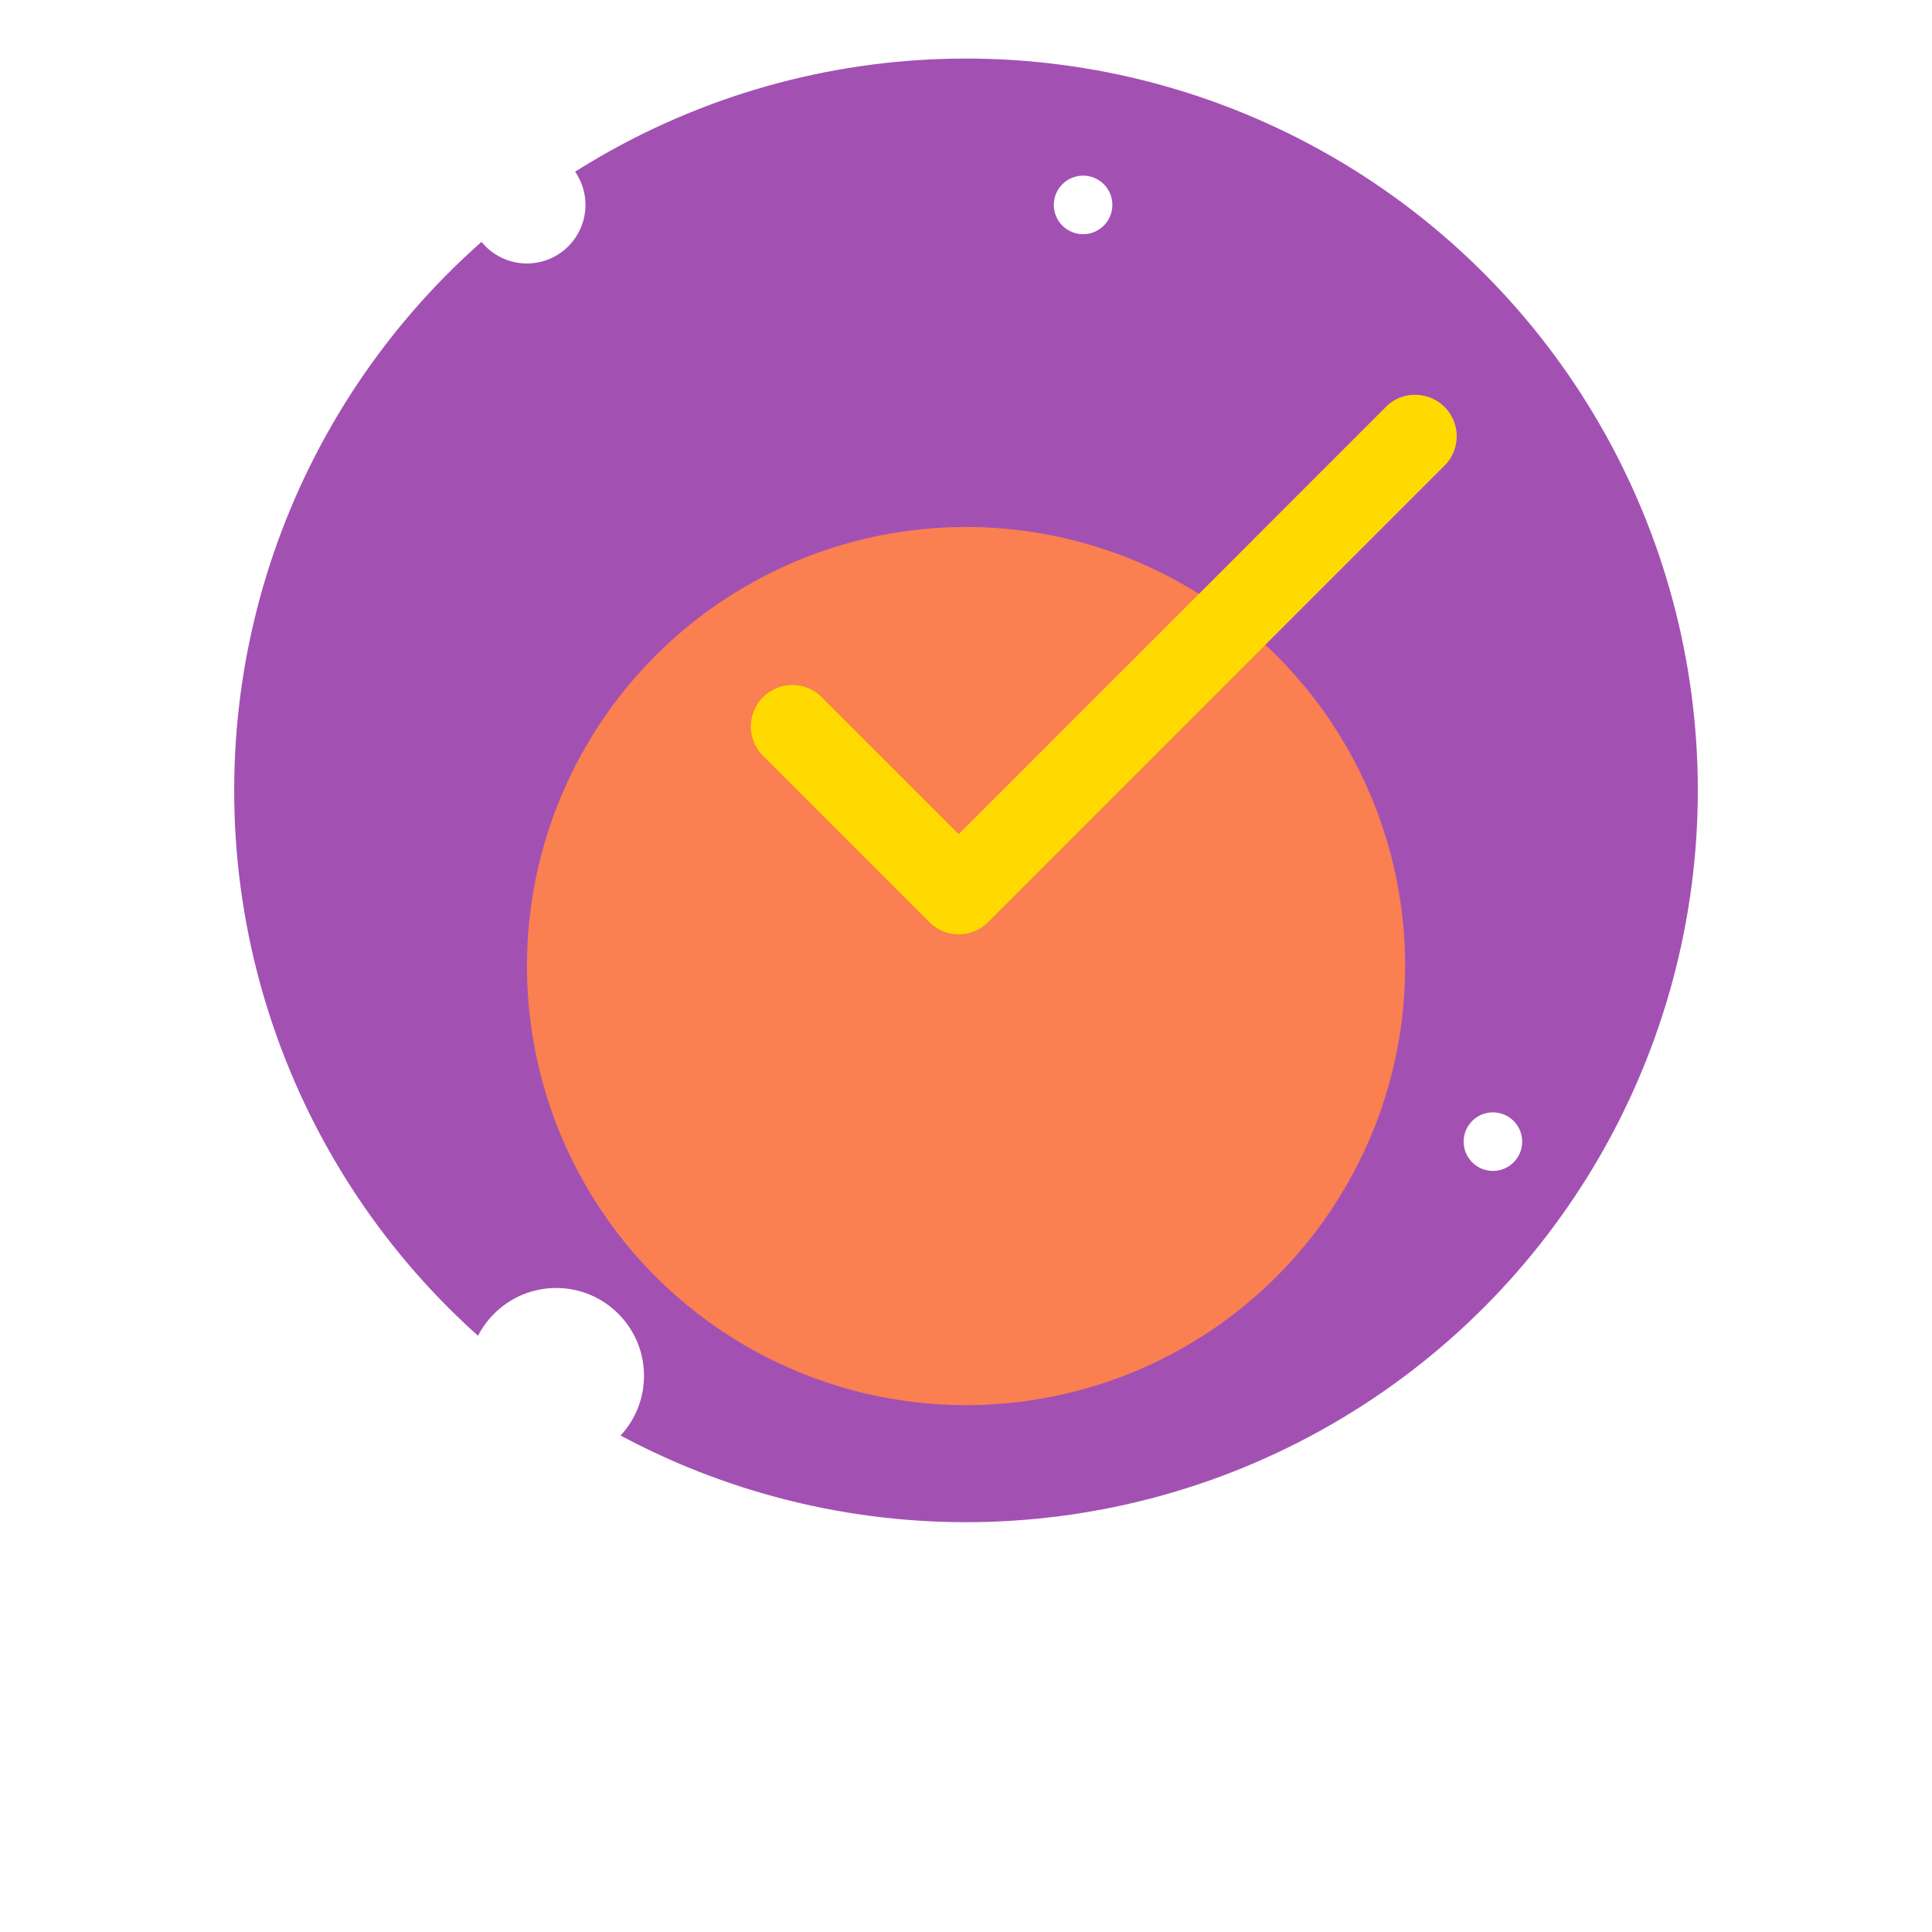 <svg xmlns="http://www.w3.org/2000/svg" xmlns:xlink="http://www.w3.org/1999/xlink" width="132" height="132" viewBox="0 0 132 132">
  <defs>
    <filter id="Эллипс_23" x="0" y="0" width="132" height="132" filterUnits="userSpaceOnUse">
      <feOffset dy="12" input="SourceAlpha"/>
      <feGaussianBlur stdDeviation="12" result="blur"/>
      <feFlood flood-color="#fa7f51"/>
      <feComposite operator="in" in2="blur"/>
      <feComposite in="SourceGraphic"/>
    </filter>
  </defs>
  <g id="benefit-repairs" transform="translate(-224.296 -1148.296)">
    <circle id="Эллипс_50" data-name="Эллипс 50" cx="50" cy="50" r="50" transform="translate(240.296 1152.296)" fill="#9639a9" opacity="0.876"/>
    <circle id="Эллипс_33" data-name="Эллипс 33" cx="30" cy="30" r="30" transform="translate(260.296 1172.296)" fill="none"/>
    <g transform="matrix(1, 0, 0, 1, 224.3, 1148.3)" filter="url(#Эллипс_23)">
      <circle id="Эллипс_23-2" data-name="Эллипс 23" cx="30" cy="30" r="30" transform="translate(36 24)" fill="#fa7f51"/>
    </g>
    <circle id="Эллипс_51" data-name="Эллипс 51" cx="4" cy="4" r="4" transform="translate(256.296 1158.296)" fill="#fff"/>
    <circle id="Эллипс_53" data-name="Эллипс 53" cx="6" cy="6" r="6" transform="translate(256.296 1236.296)" fill="#fff"/>
    <circle id="Эллипс_52" data-name="Эллипс 52" cx="2" cy="2" r="2" transform="translate(324.296 1224.296)" fill="#fff"/>
    <circle id="Эллипс_54" data-name="Эллипс 54" cx="2" cy="2" r="2" transform="translate(296.296 1160.296)" fill="#fff"/>
    <g id="Сгруппировать_93" data-name="Сгруппировать 93" transform="translate(264.296 1158.296)">
      <path id="Контур_134" data-name="Контур 134" d="M49.3,5.993a2.75,2.75,0,0,0-1.946.853L18.192,36.01l-9.33-9.33a2.833,2.833,0,1,0-4.006,4.006L16.189,42.019a2.83,2.83,0,0,0,4.006,0L51.362,10.852A2.832,2.832,0,0,0,49.3,5.993Z" transform="translate(7.308 10.984)" fill="#ffda00"/>
      <rect id="Прямоугольник_236" data-name="Прямоугольник 236" width="68" height="68" transform="translate(-8 10)" fill="none"/>
    </g>
  </g>
</svg>
